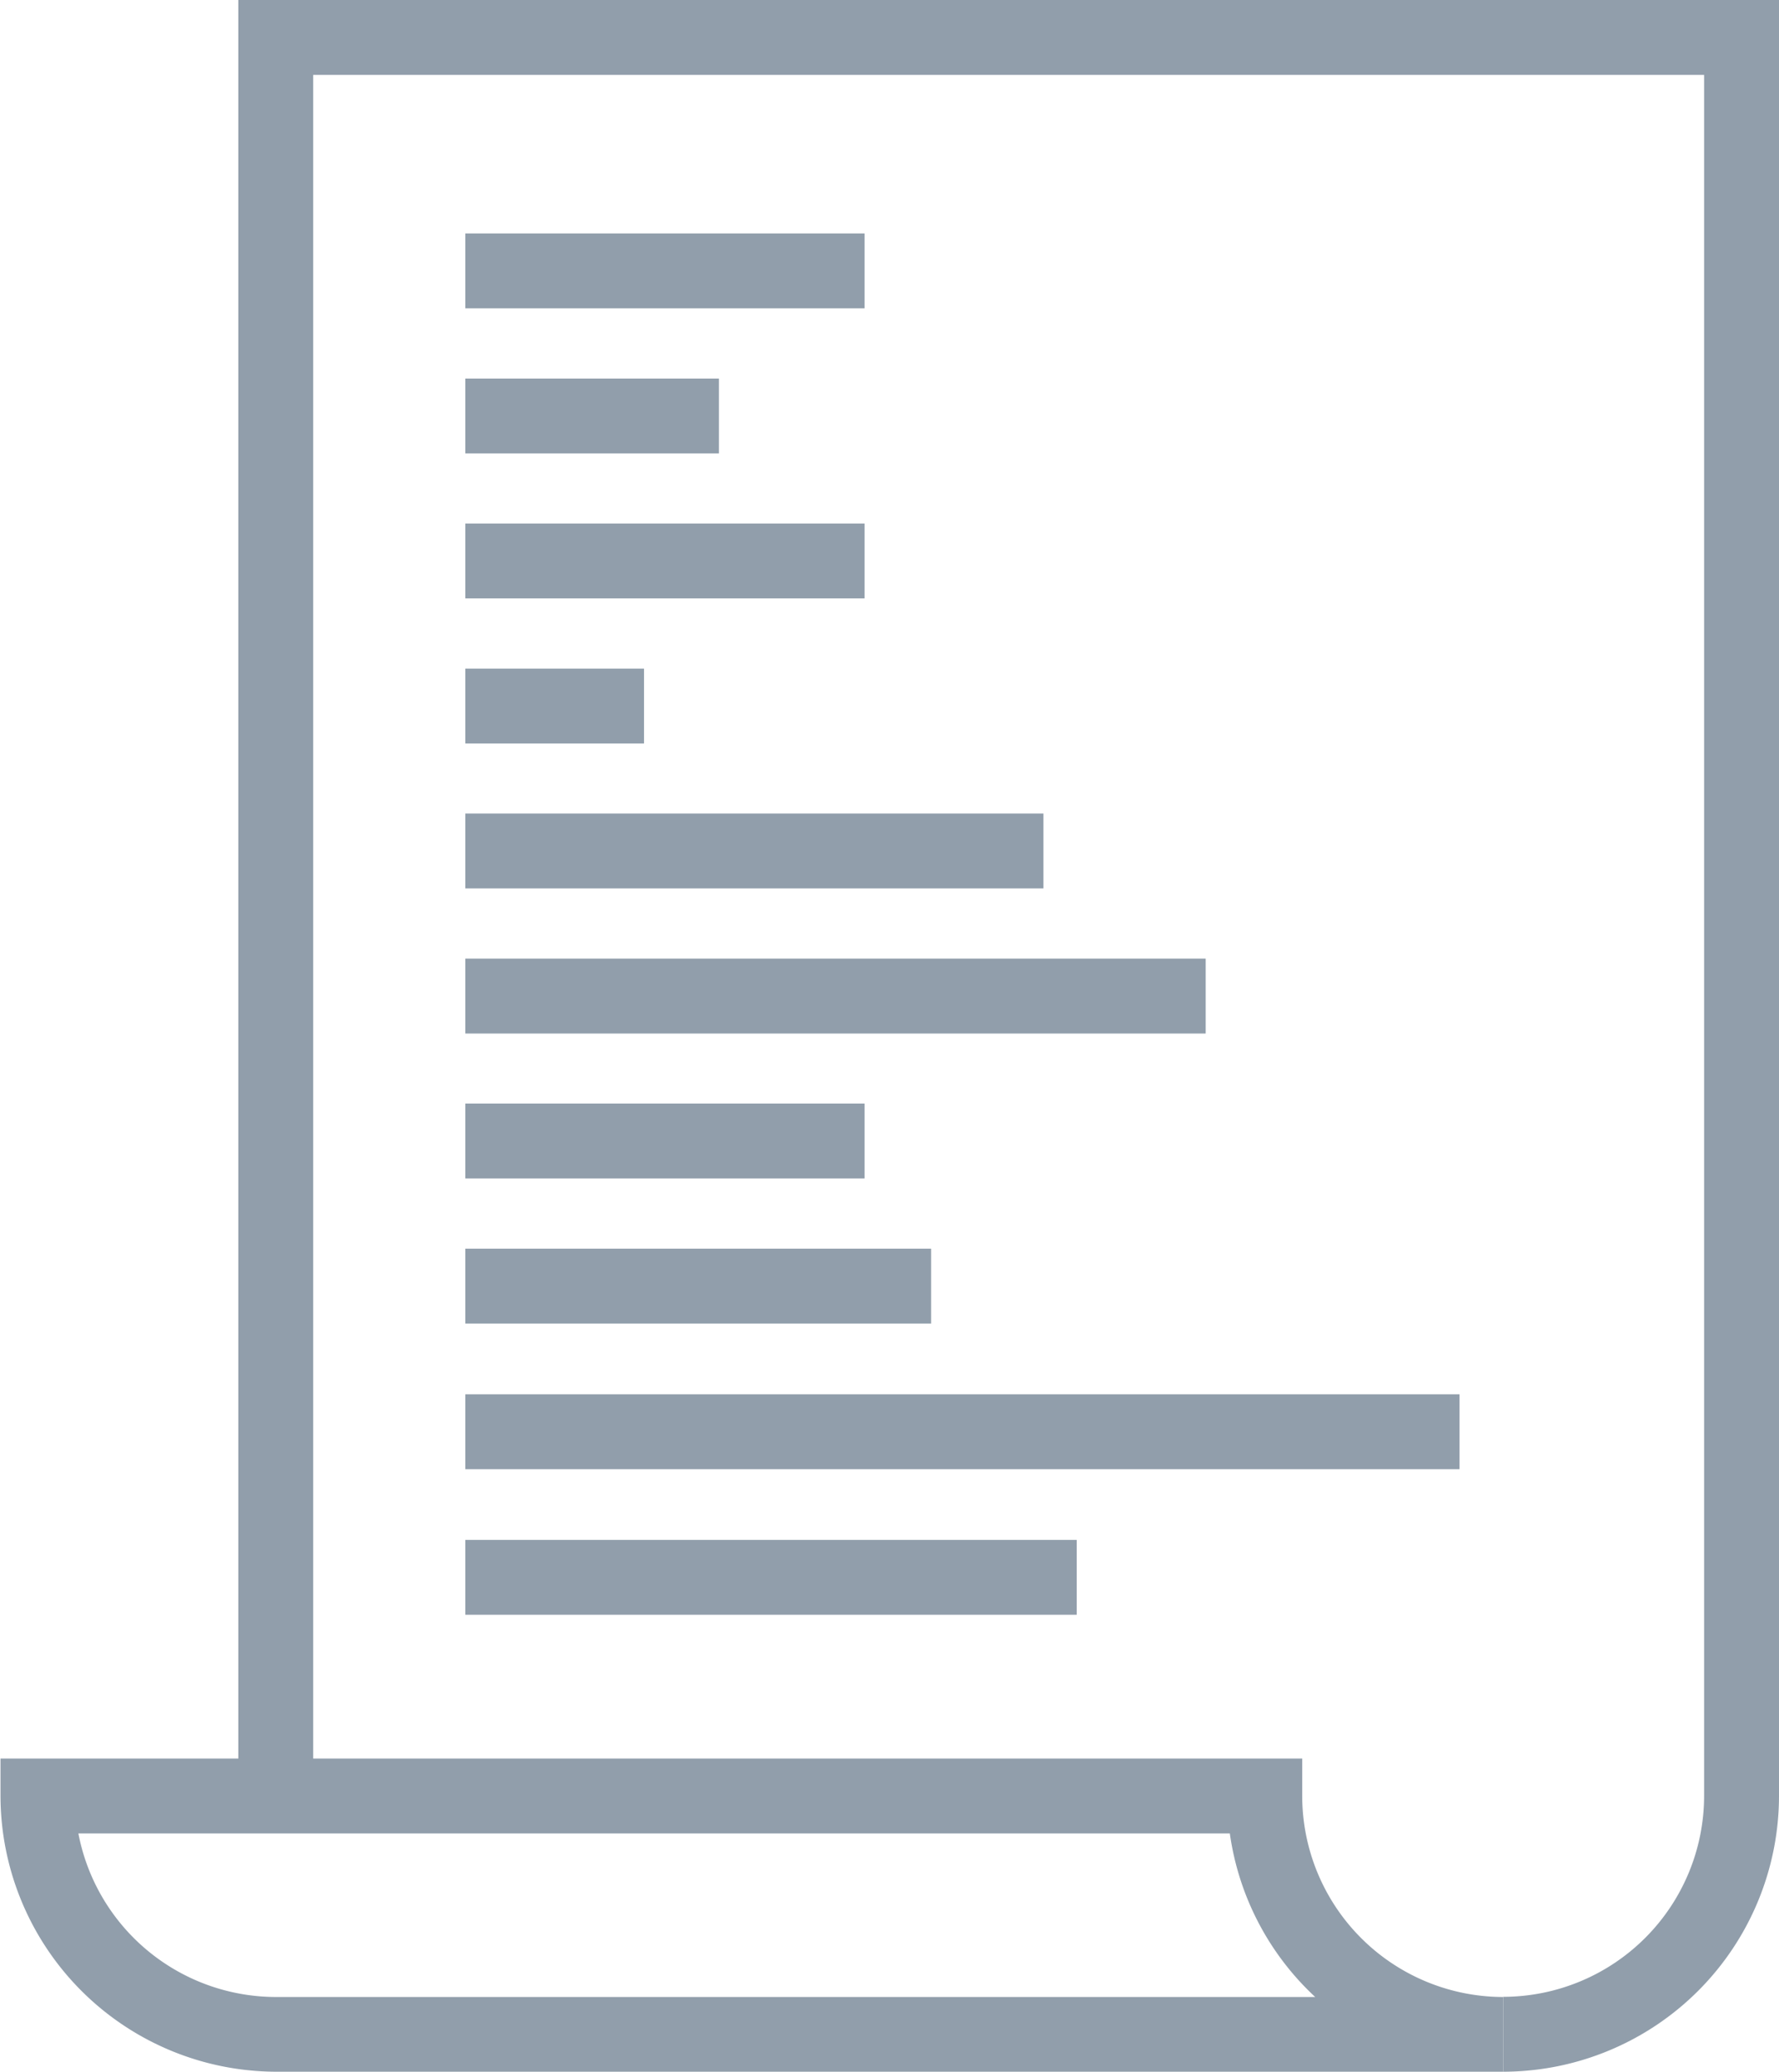 <svg id="Layer_1" data-name="Layer 1" xmlns="http://www.w3.org/2000/svg" viewBox="0 0 106.9 124.5"><title>css</title><path d="M47.48,6.32H20.79V109.74h-4.5V1.82h92.58V109.74A16.59,16.59,0,0,1,92.3,126.32v-4.5a12.09,12.09,0,0,0,12.07-12.08V6.32H47.48Z" transform="translate(-1.97 -1.82)" fill="#919eab"/><path d="M92.29,126.32H18.54A16.6,16.6,0,0,1,2,109.75V107.5H80.22v2.25a12.09,12.09,0,0,0,12.08,12.08v4.5ZM6.68,112a12.1,12.1,0,0,0,11.87,9.83H81A16.56,16.56,0,0,1,75.87,112H6.68Z" transform="translate(-1.97 -1.82)" fill="#919eab"/><rect x="27.96" y="14.03" width="23.99" height="4.5" fill="#919eab"/><rect x="27.96" y="22.75" width="15.24" height="4.5" fill="#919eab"/><rect x="27.96" y="31.46" width="23.99" height="4.5" fill="#919eab"/><rect x="27.96" y="40.18" width="10.74" height="4.5" fill="#919eab"/><rect x="27.96" y="48.89" width="34.74" height="4.5" fill="#919eab"/><rect x="27.96" y="57.61" width="44.49" height="4.5" fill="#919eab"/><rect x="27.96" y="66.32" width="23.99" height="4.5" fill="#919eab"/><rect x="27.96" y="75.04" width="27.99" height="4.5" fill="#919eab"/><rect x="27.96" y="83.79" width="59.74" height="4.5" fill="#919eab"/><rect x="27.96" y="92.54" width="36.74" height="4.5" fill="#919eab"/></svg>
